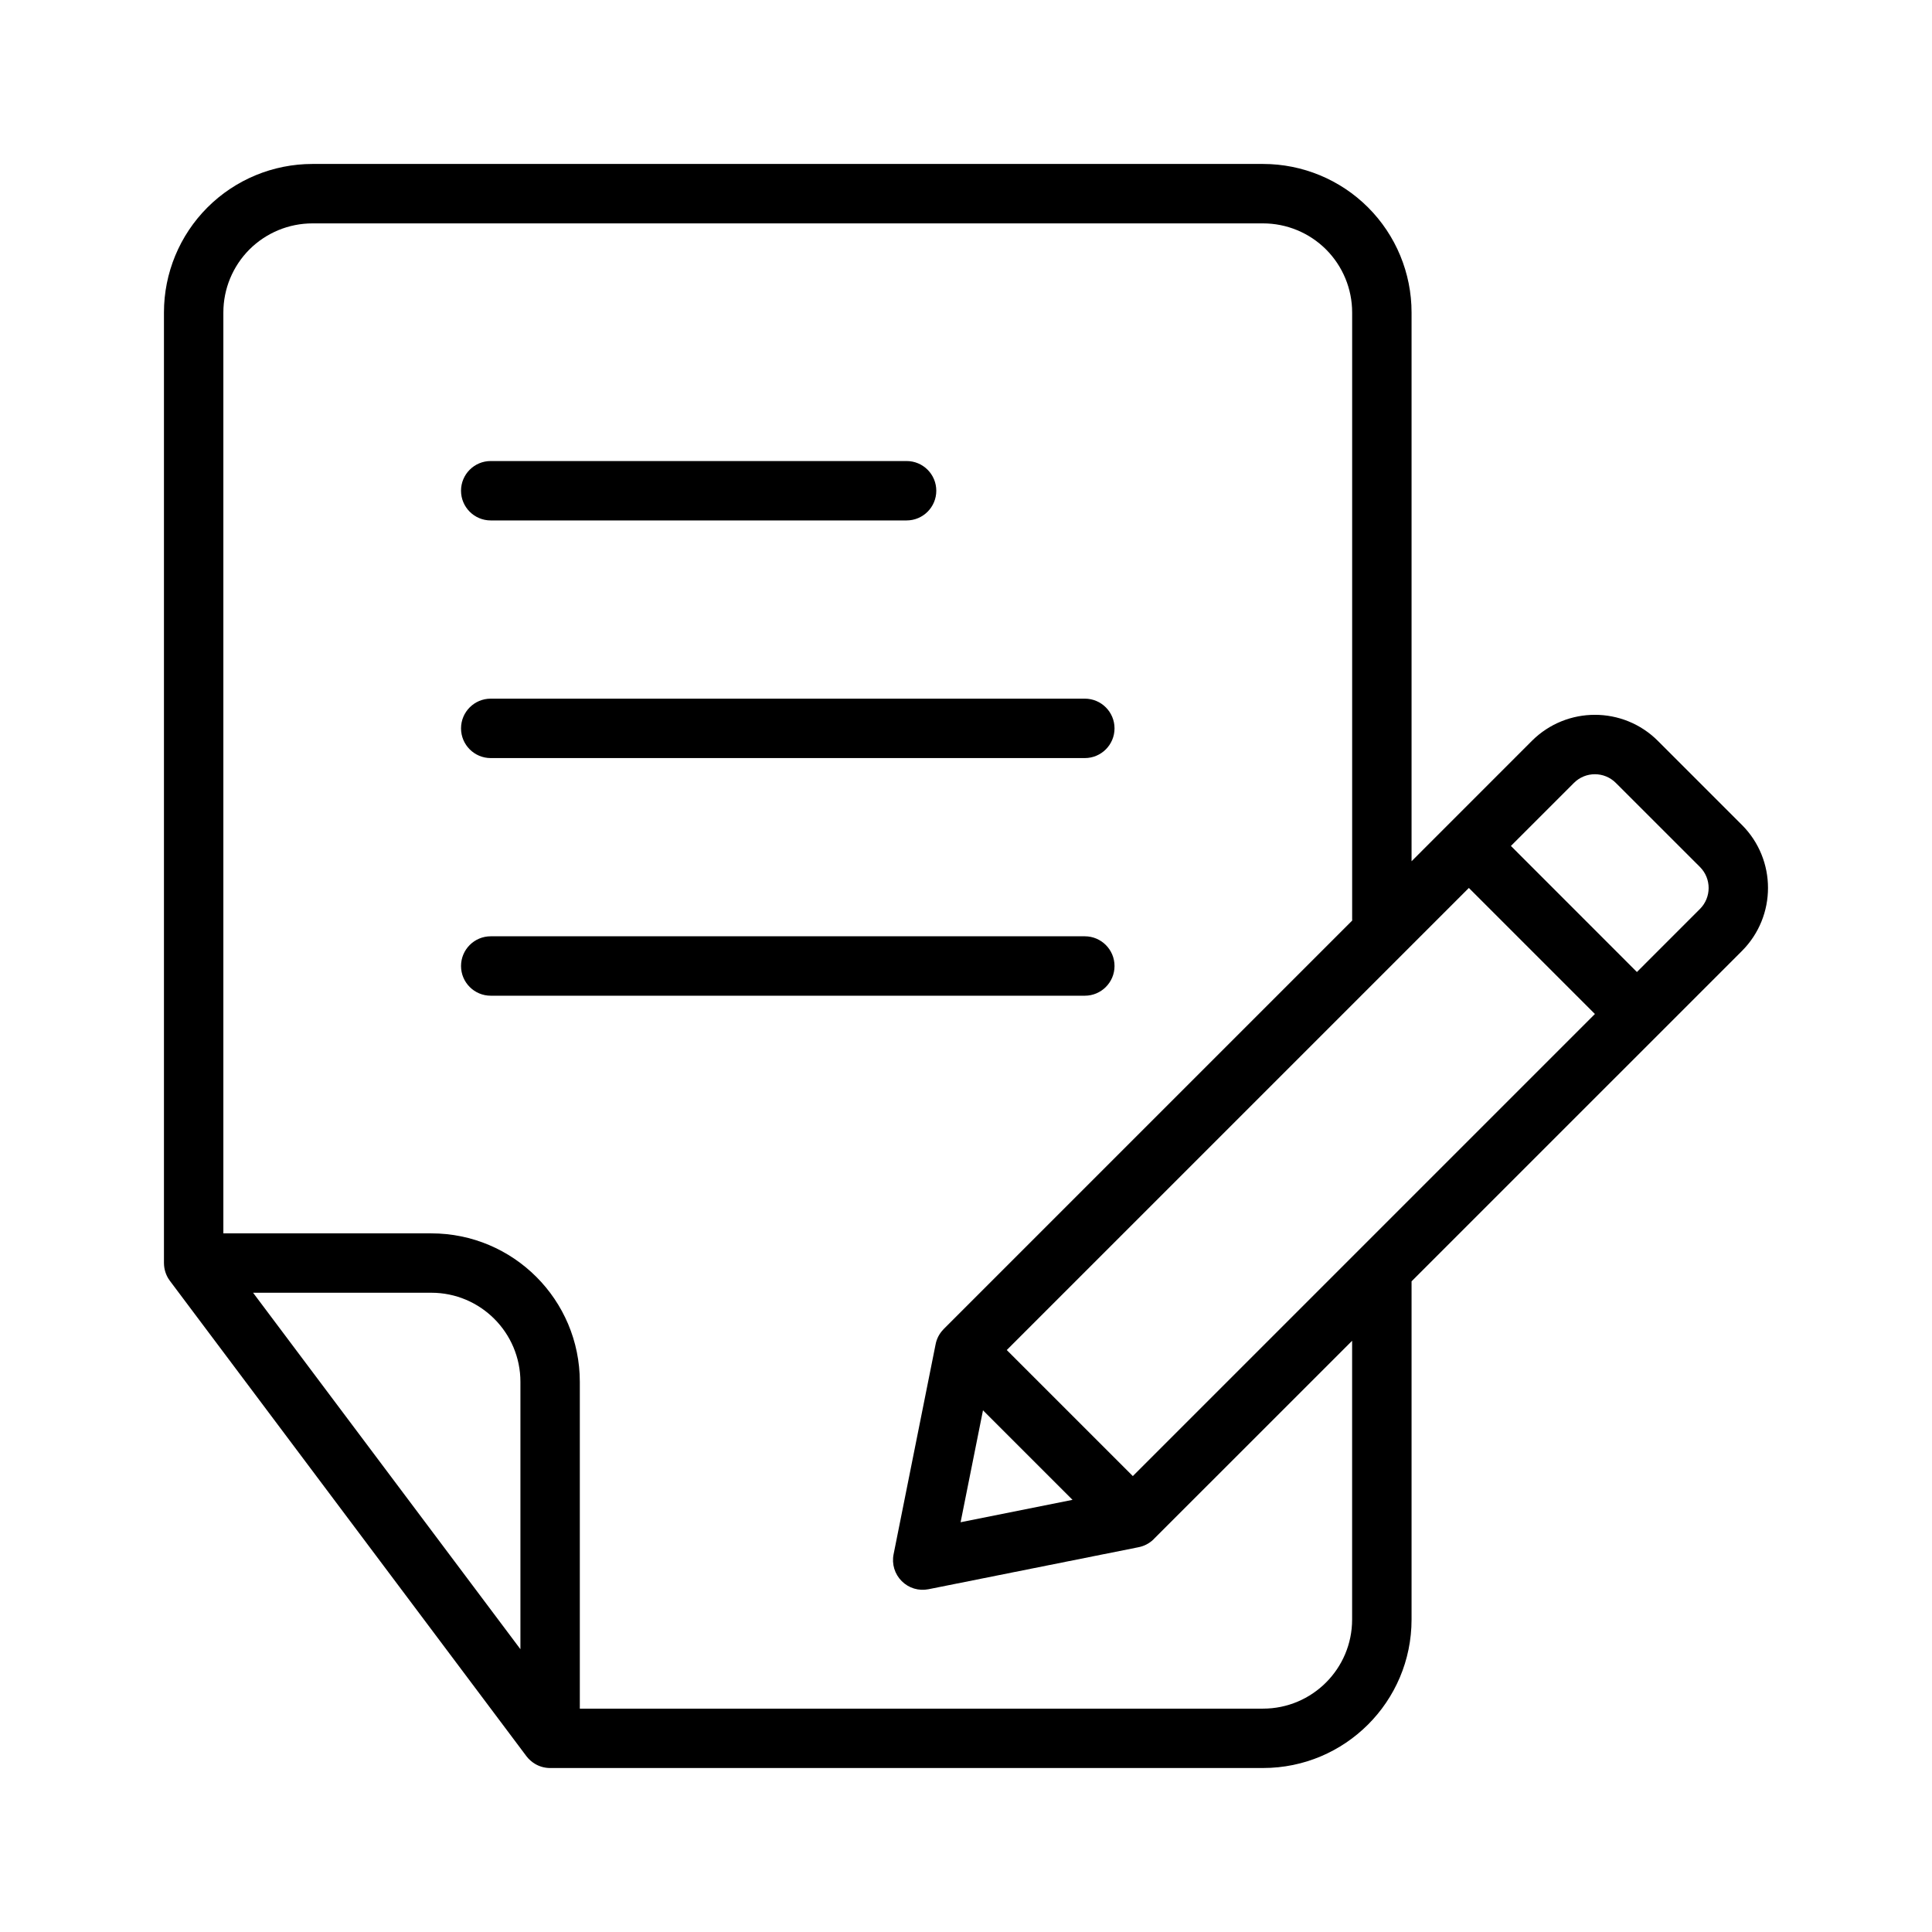 <?xml version="1.0" encoding="UTF-8"?>
<!-- The Best Svg Icon site in the world: iconSvg.co, Visit us! https://iconsvg.co -->
<svg fill="#000000" width="800px" height="800px" version="1.1" viewBox="144 144 512 512" xmlns="http://www.w3.org/2000/svg">
 <path d="m187.45 478.72v-251.91c0-10.438 4.141-20.449 11.523-27.836 7.387-7.383 17.398-11.523 27.836-11.523h251.91c10.438 0 20.453 4.141 27.836 11.523 7.383 7.387 11.523 17.398 11.523 27.836v145.43l31.883-31.898c9.227-9.211 24.184-9.211 33.395 0 6.801 6.801 15.477 15.477 22.277 22.277 9.207 9.211 9.207 24.168 0 33.395l-87.555 87.551v89.617c0 21.742-17.617 39.359-39.359 39.359h-189.1c-1.402-0.031-2.707-0.426-3.84-1.102-0.867-0.52-1.656-1.211-2.285-2.047l-94.465-125.95c-0.156-0.219-0.312-0.441-0.457-0.676-0.691-1.164-1.102-2.519-1.117-3.969zm314.9-90.766c-0.016-0.172-0.016-0.344-0.016-0.52v-160.62c0-6.266-2.488-12.262-6.914-16.703-4.438-4.426-10.438-6.91-16.703-6.91h-251.91c-6.266 0-12.262 2.484-16.703 6.91-4.426 4.441-6.91 10.438-6.91 16.703v244.04h55.102c21.742 0 39.363 17.617 39.363 39.359v86.594h181.05c13.035 0 23.617-10.582 23.617-23.617v-73.871l-52.57 52.555-0.078 0.094c-1.164 1.117-2.566 1.809-4.047 2.078l-55.562 11.113c-2.582 0.52-5.242-0.281-7.098-2.141-1.875-1.871-2.68-4.535-2.16-7.117l11.117-55.559c0.27-1.48 0.961-2.883 2.078-4.031l0.094-0.109zm-291.28 98.637 70.848 94.465v-70.848c0-13.035-10.578-23.617-23.617-23.617zm187.5 60.82 29.66-5.938-23.727-23.723zm168.1-134.69-33.406-33.406-122.46 122.46 33.406 33.406zm-135.18-20.594h-157.44c-4.348 0-7.871 3.527-7.871 7.875 0 4.344 3.523 7.871 7.871 7.871h157.44c4.344 0 7.871-3.527 7.871-7.871 0-4.348-3.527-7.875-7.871-7.875zm146.31 9.465 16.703-16.707c3.07-3.07 3.07-8.059 0-11.129-6.801-6.801-15.477-15.477-22.277-22.262-3.07-3.086-8.062-3.086-11.133 0l-16.688 16.688zm-146.31-72.441h-157.44c-4.348 0-7.871 3.527-7.871 7.875 0 4.344 3.523 7.871 7.871 7.871h157.44c4.344 0 7.871-3.527 7.871-7.871 0-4.348-3.527-7.875-7.871-7.875zm-47.234-62.973h-110.21c-4.348 0-7.871 3.523-7.871 7.871 0 4.344 3.523 7.871 7.871 7.871h110.21c4.348 0 7.871-3.527 7.871-7.871 0-4.348-3.523-7.871-7.871-7.871z" fill-rule="evenodd"/>
</svg>